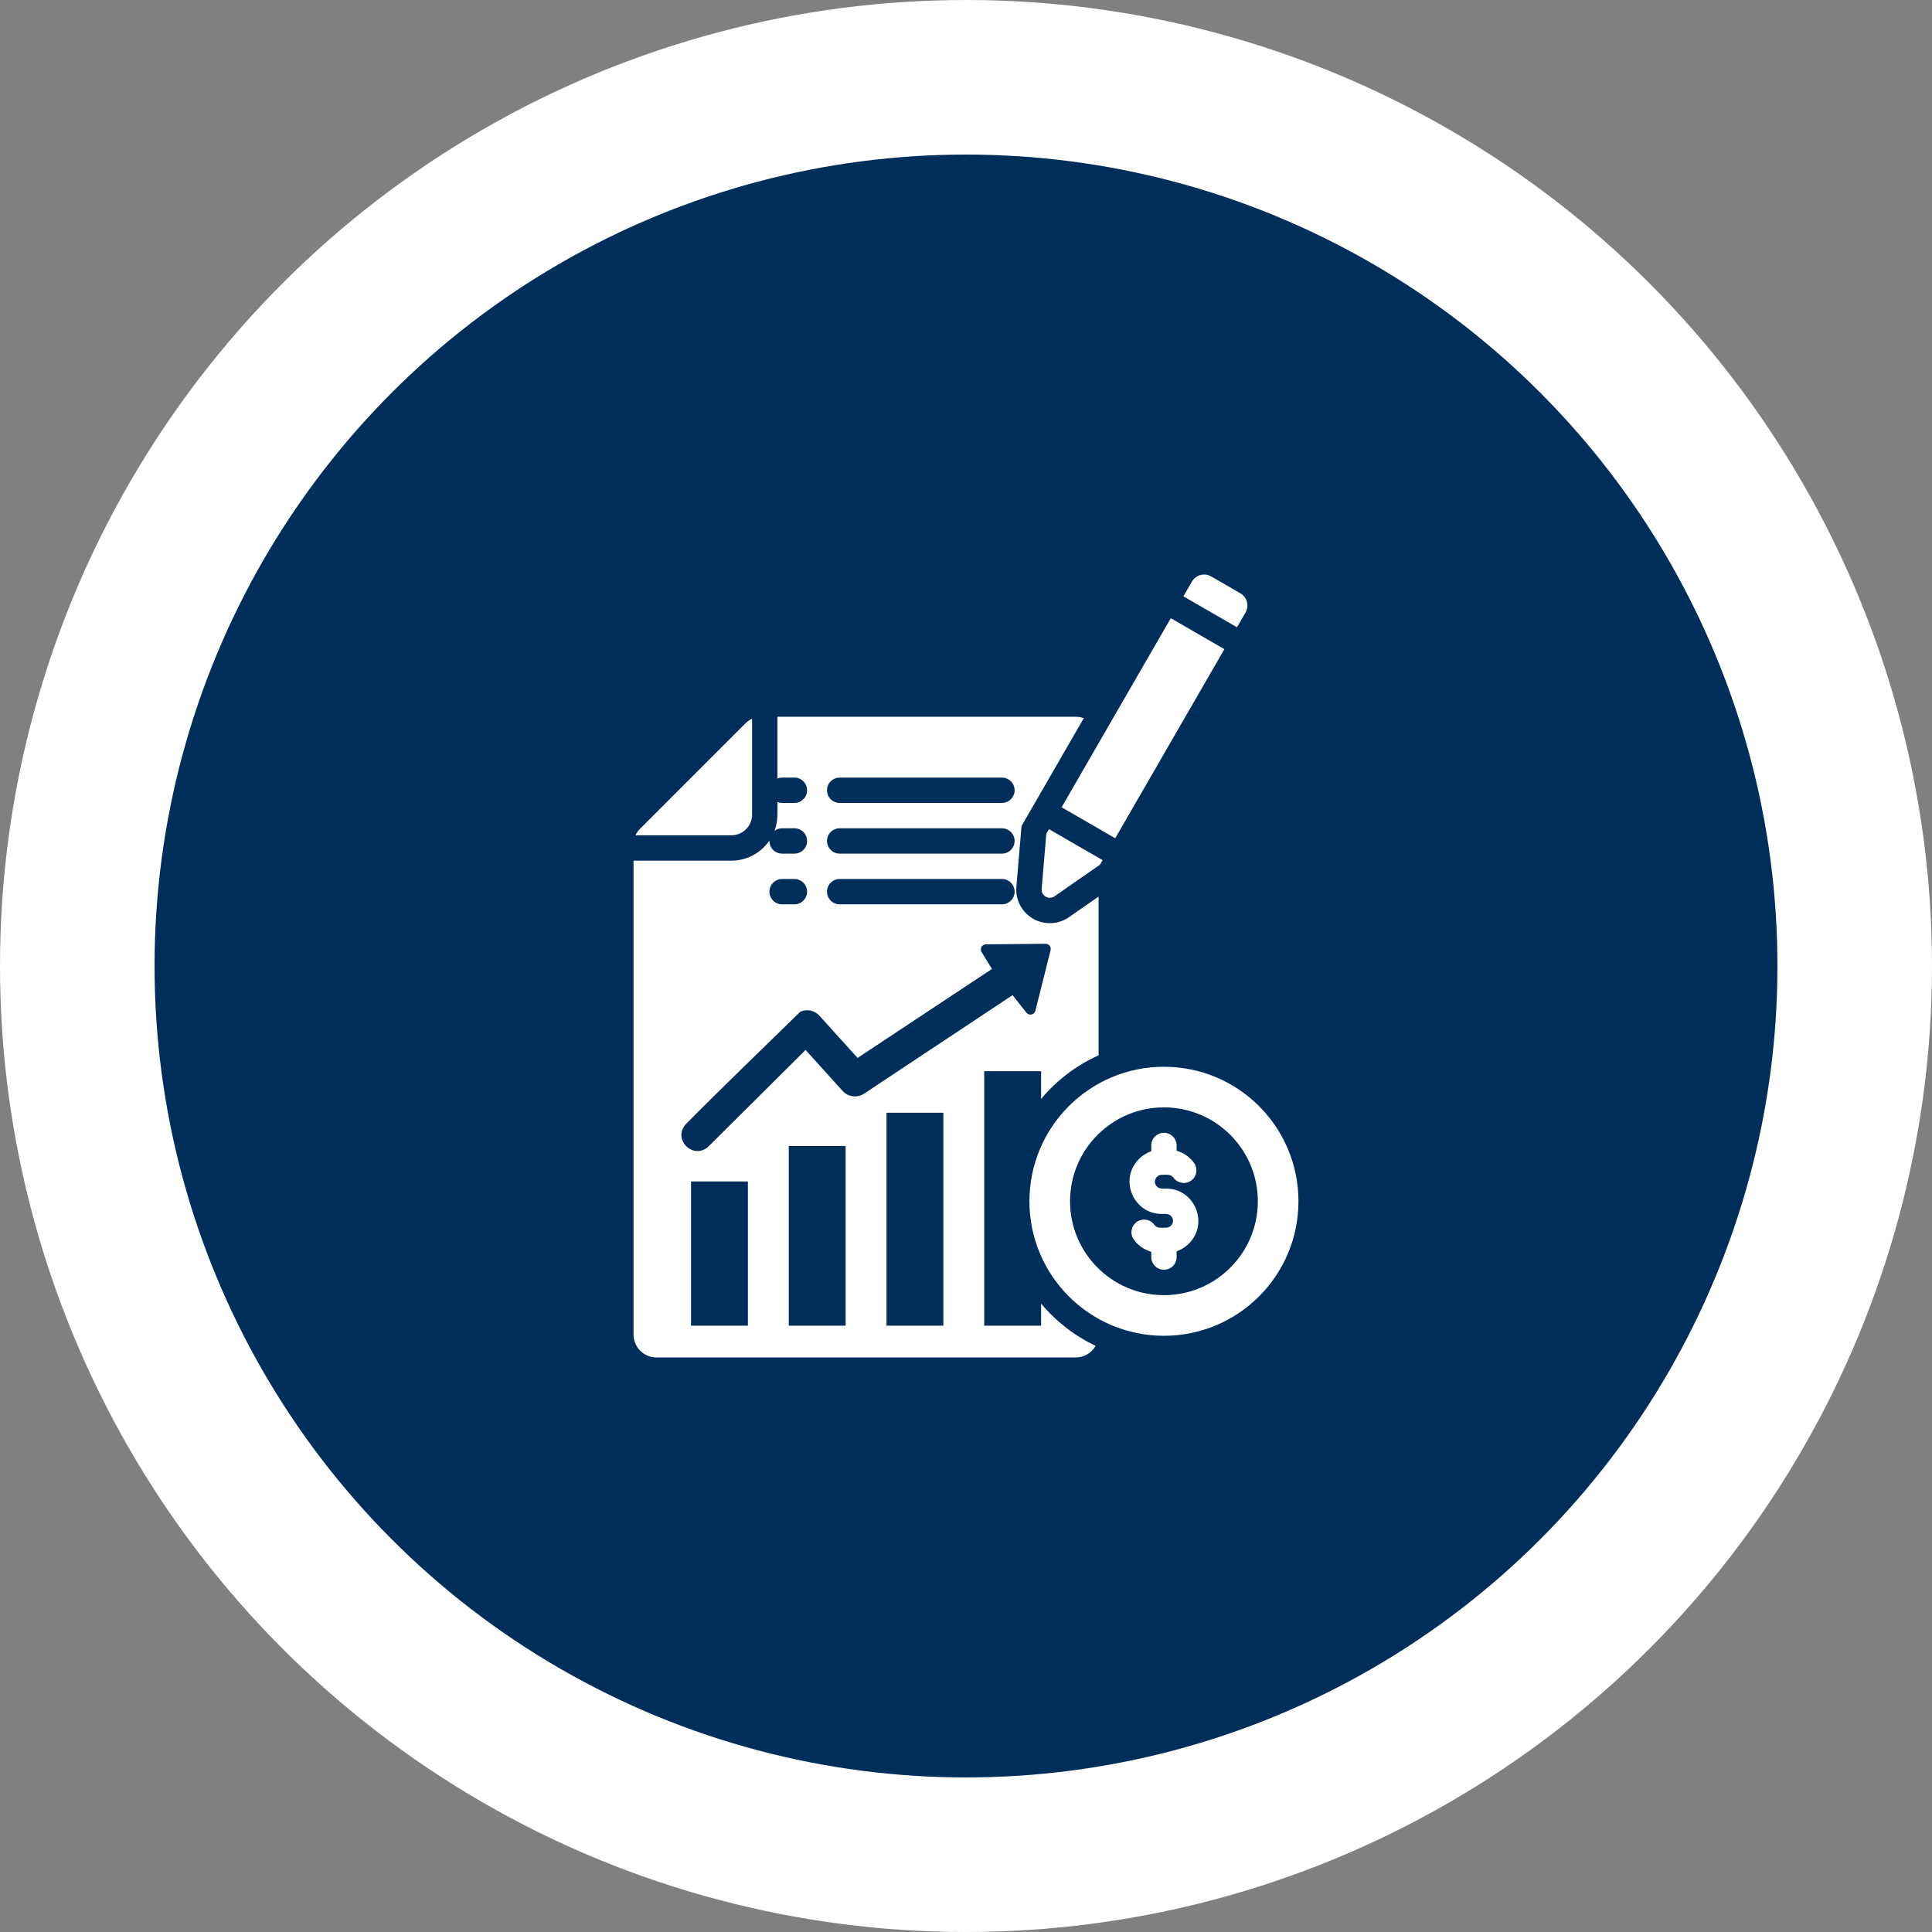 <svg width="100" height="100" viewBox="0 0 100 100" fill="none" xmlns="http://www.w3.org/2000/svg">
<rect x="0" y="0" width="100" height="100" fill="#808080" stroke="none"/>
<circle cx="50" cy="50" r="46" fill="#002E5B" stroke="white" stroke-width="8"/>
<path fill-rule="evenodd" clip-rule="evenodd" d="M38.581 37.445L33.139 42.888C33.033 42.993 32.952 43.108 32.895 43.234H37.859C38.448 43.234 38.928 42.754 38.928 42.166V37.201C38.802 37.258 38.686 37.34 38.581 37.445ZM55.68 70.262H33.975C33.324 70.262 32.792 69.73 32.792 69.078V44.547H37.859C38.675 44.547 39.396 44.134 39.825 43.507C39.813 43.878 40.111 44.184 40.481 44.184H41.118C41.48 44.184 41.774 43.891 41.774 43.528C41.774 43.166 41.48 42.872 41.118 42.872H40.481C40.334 42.872 40.198 42.921 40.088 43.003C40.279 42.496 40.24 42.045 40.24 41.515C40.315 41.544 40.396 41.56 40.481 41.56H41.118C41.48 41.56 41.774 41.267 41.774 40.904C41.774 40.542 41.48 40.248 41.118 40.248H40.481C40.396 40.248 40.315 40.264 40.24 40.294V37.098H55.68C55.826 37.098 55.966 37.125 56.096 37.174L52.874 42.755L52.608 45.9C52.551 46.574 52.885 47.212 53.47 47.55C54.055 47.888 54.776 47.857 55.331 47.472L56.863 46.406V54.624C55.706 55.143 54.69 55.92 53.887 56.882V55.444H50.944V68.615H53.887V67.473C54.654 68.392 55.616 69.142 56.709 69.66C56.506 70.019 56.12 70.262 55.68 70.262ZM51.859 40.248H43.463C43.1 40.248 42.806 40.542 42.806 40.904C42.806 41.267 43.1 41.56 43.463 41.56H51.859C52.222 41.56 52.516 41.267 52.516 40.904C52.516 40.542 52.222 40.248 51.859 40.248ZM51.859 42.872H43.463C43.1 42.872 42.806 43.166 42.806 43.528C42.806 43.891 43.1 44.184 43.463 44.184H51.859C52.222 44.184 52.516 43.891 52.516 43.528C52.516 43.166 52.222 42.872 51.859 42.872ZM50.825 49.308L51.344 50.153L44.388 54.758L42.432 52.593C42.191 52.309 41.783 52.205 41.425 52.365C39.667 54.087 37.152 56.507 35.53 58.153C34.742 58.952 35.911 60.113 36.709 59.305L41.697 54.345L43.612 56.465C43.903 56.788 44.383 56.839 44.733 56.602L52.411 51.508L53.125 52.415C53.259 52.585 53.536 52.535 53.591 52.315L54.378 49.18C54.421 49.011 54.292 48.849 54.118 48.85L51.031 48.878C50.805 48.88 50.691 49.138 50.825 49.308ZM45.886 57.594V68.615H48.828V57.594H45.886ZM40.827 59.317V68.615H43.77V59.317H40.827ZM35.768 61.152V68.615H38.711V61.152H35.768ZM41.118 45.496H40.481C40.119 45.496 39.825 45.79 39.825 46.152C39.825 46.515 40.119 46.809 40.481 46.809H41.118C41.48 46.809 41.774 46.515 41.774 46.152C41.774 45.79 41.48 45.496 41.118 45.496ZM51.859 45.496H43.463C43.1 45.496 42.806 45.79 42.806 46.152C42.806 46.515 43.1 46.809 43.463 46.809H51.859C52.222 46.809 52.516 46.515 52.516 46.152C52.516 45.79 52.222 45.496 51.859 45.496ZM59.589 59.289C59.589 58.927 59.883 58.633 60.245 58.633C60.608 58.633 60.902 58.927 60.902 59.289V59.561C61.263 59.665 61.584 59.889 61.802 60.191C62.014 60.484 61.949 60.893 61.656 61.106C61.363 61.318 60.953 61.253 60.741 60.959C60.599 60.764 60.403 60.81 60.132 60.81C59.825 60.81 59.653 61.188 59.882 61.416C60.014 61.548 60.167 61.521 60.358 61.521C61.831 61.521 62.591 63.314 61.537 64.368C61.36 64.545 61.143 64.683 60.902 64.766V65.066C60.902 65.428 60.608 65.722 60.245 65.722C59.883 65.722 59.589 65.428 59.589 65.066V64.794C59.227 64.69 58.907 64.466 58.689 64.165C58.477 63.871 58.542 63.462 58.835 63.249C59.128 63.037 59.538 63.102 59.75 63.395C59.891 63.591 60.088 63.545 60.358 63.545C60.666 63.545 60.838 63.167 60.609 62.939C60.477 62.807 60.324 62.834 60.132 62.834C58.66 62.834 57.9 61.041 58.954 59.987C59.131 59.81 59.348 59.672 59.589 59.589V59.289H59.589ZM60.245 57.318C57.562 57.318 55.386 59.494 55.386 62.178C55.386 64.861 57.562 67.037 60.245 67.037C62.929 67.037 65.105 64.861 65.105 62.178C65.105 59.494 62.929 57.318 60.245 57.318ZM60.245 55.215C56.4 55.215 53.283 58.332 53.283 62.178C53.283 66.023 56.4 69.14 60.245 69.14C64.091 69.14 67.208 66.023 67.208 62.178C67.208 58.332 64.091 55.215 60.245 55.215ZM54.157 43.157L53.916 46.01C53.886 46.367 54.287 46.599 54.581 46.394L56.931 44.759L57.07 44.519L54.295 42.917L54.157 43.157ZM54.949 41.785L57.724 43.387L63.374 33.6L60.599 31.998L54.949 41.785ZM61.253 30.866L61.694 30.102C61.895 29.755 62.342 29.635 62.689 29.835L64.202 30.709C64.55 30.91 64.669 31.357 64.469 31.704L64.027 32.468L61.253 30.866Z" fill="white"/>
</svg>
